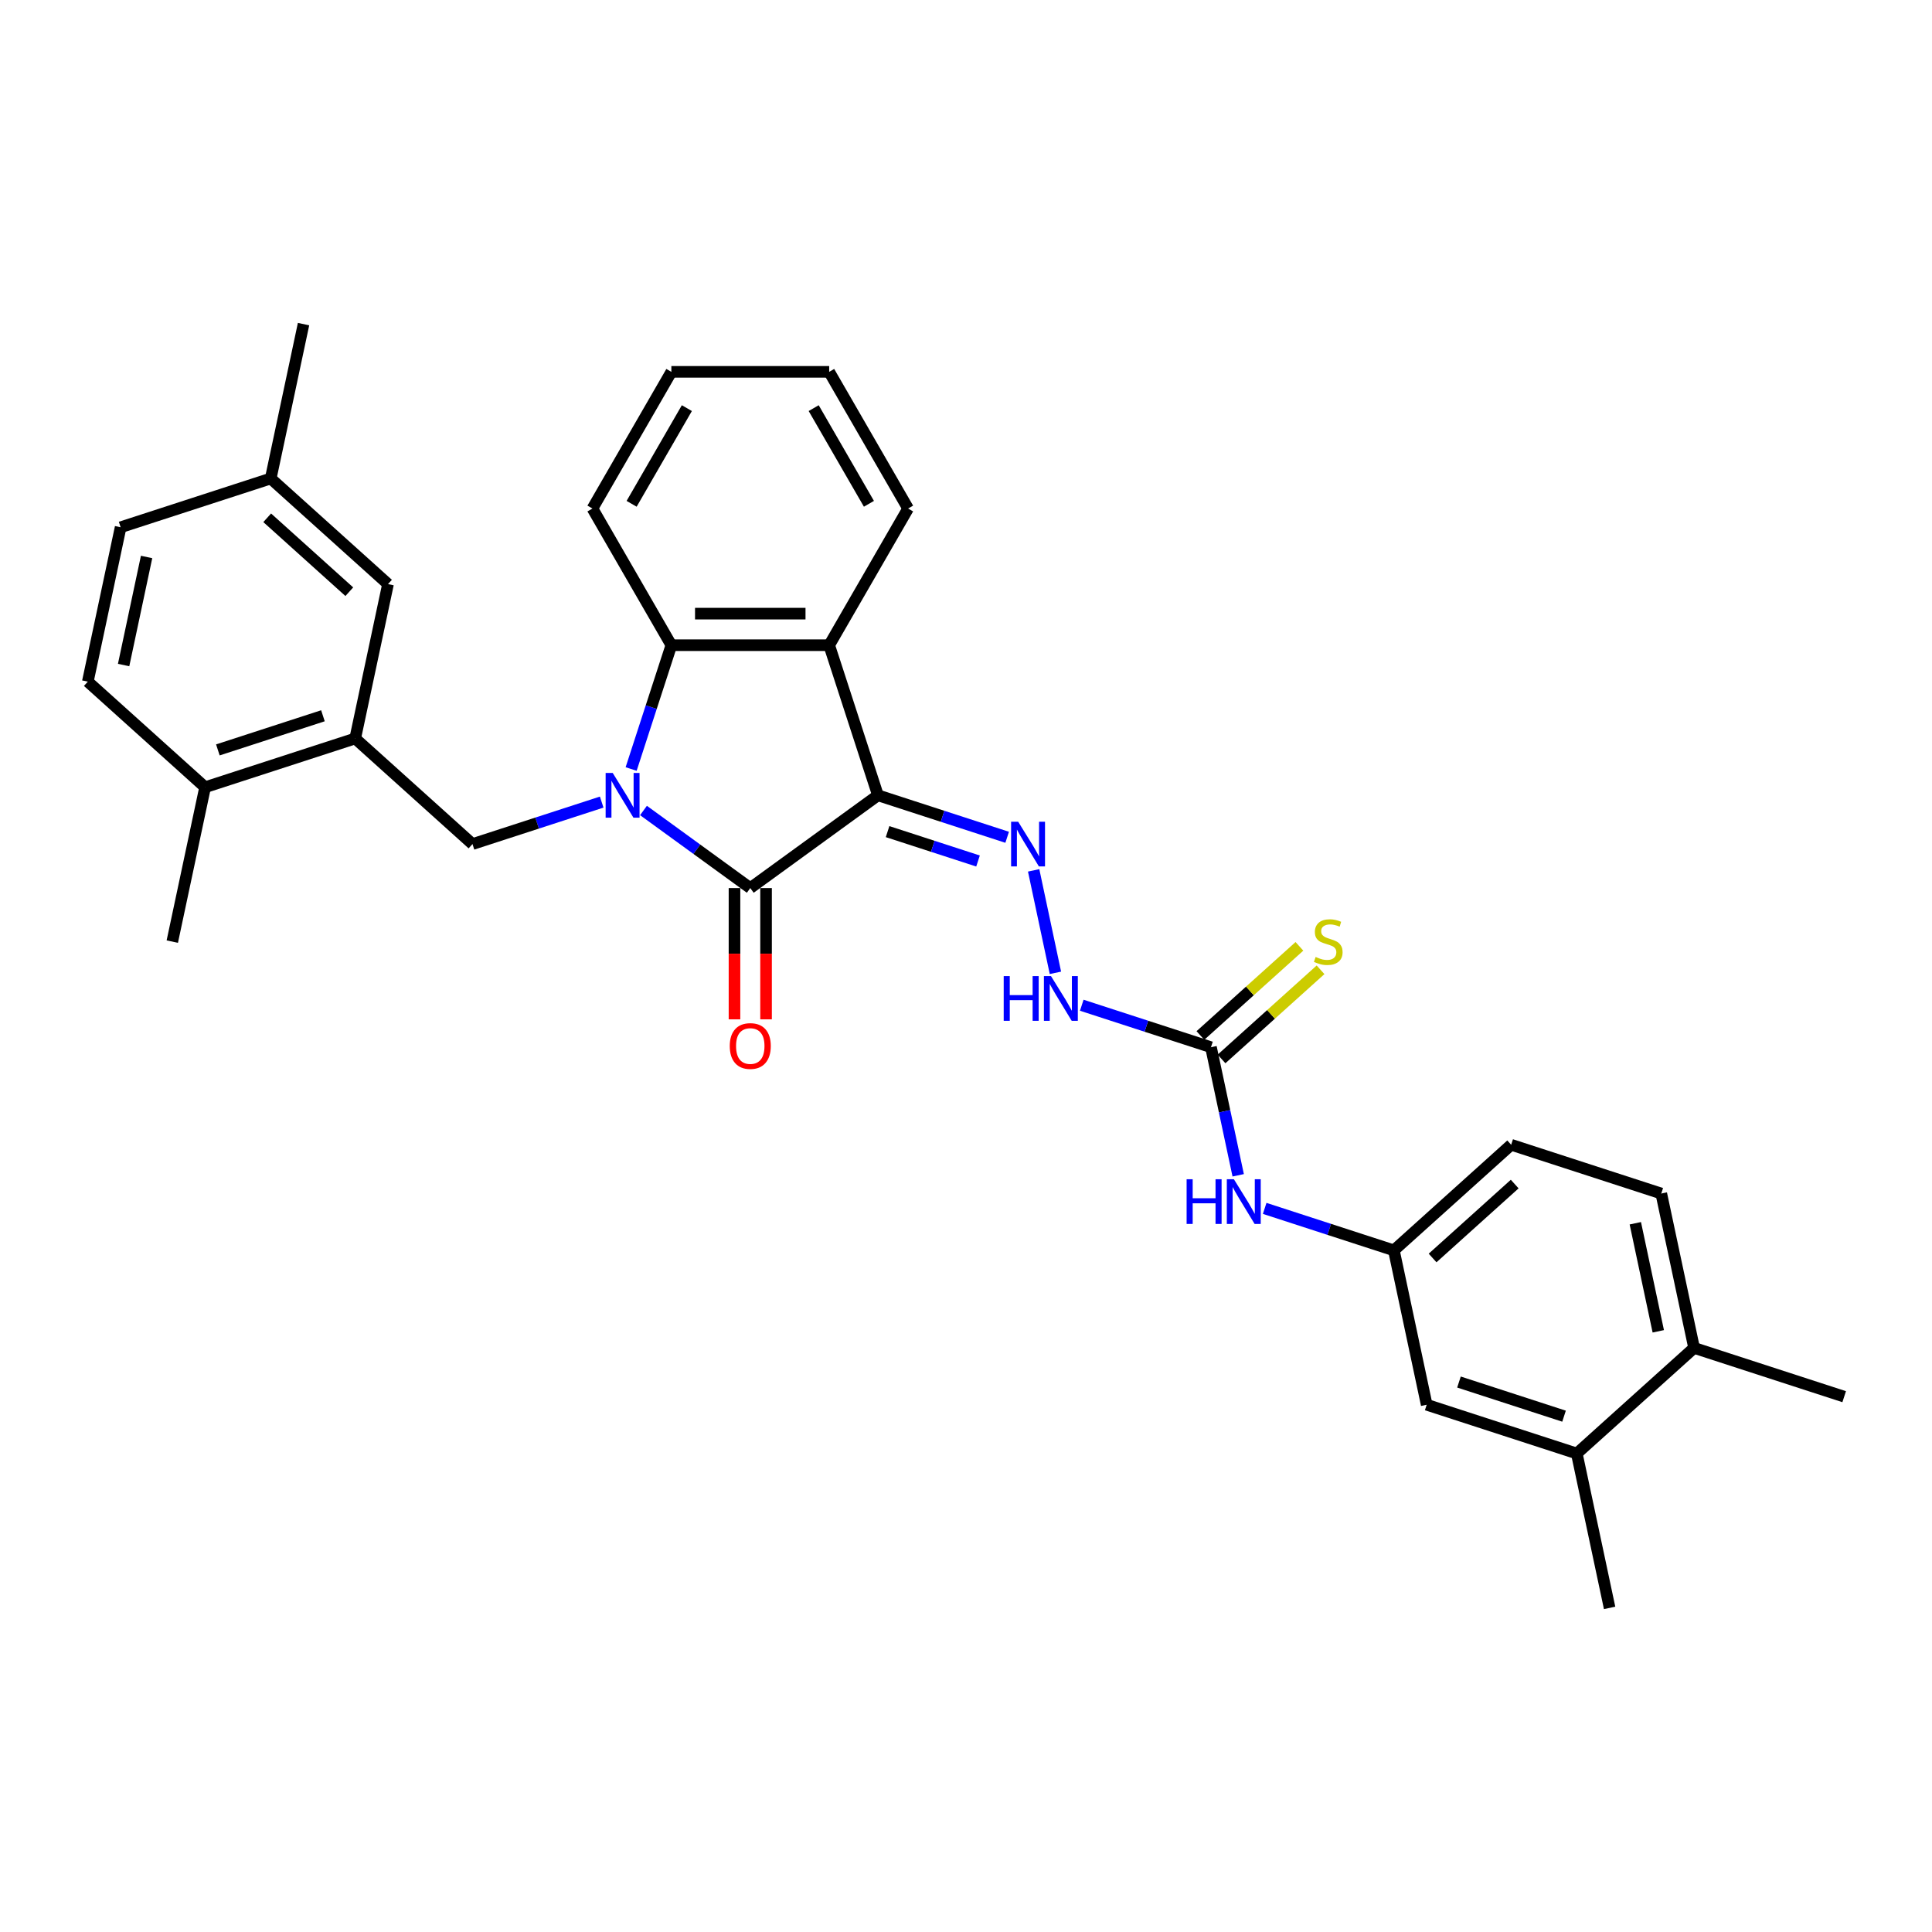 <?xml version='1.0' encoding='iso-8859-1'?>
<svg version='1.1' baseProfile='full'
              xmlns='http://www.w3.org/2000/svg'
                      xmlns:rdkit='http://www.rdkit.org/xml'
                      xmlns:xlink='http://www.w3.org/1999/xlink'
                  xml:space='preserve'
width='1000px' height='1000px' viewBox='0 0 1000 1000'>
<!-- END OF HEADER -->
<rect style='opacity:1.0;fill:#FFFFFF;stroke:none' width='1000' height='1000' x='0' y='0'> </rect>
<path class='bond-1' d='M 333.068,419.506 L 360.704,439.585' style='fill:none;fill-rule:evenodd;stroke:#0000FF;stroke-width:6px;stroke-linecap:butt;stroke-linejoin:miter;stroke-opacity:1' />
<path class='bond-1' d='M 360.704,439.585 L 388.34,459.664' style='fill:none;fill-rule:evenodd;stroke:#000000;stroke-width:6px;stroke-linecap:butt;stroke-linejoin:miter;stroke-opacity:1' />
<path class='bond-3' d='M 326.674,398.038 L 337.085,365.997' style='fill:none;fill-rule:evenodd;stroke:#0000FF;stroke-width:6px;stroke-linecap:butt;stroke-linejoin:miter;stroke-opacity:1' />
<path class='bond-3' d='M 337.085,365.997 L 347.495,333.956' style='fill:none;fill-rule:evenodd;stroke:#000000;stroke-width:6px;stroke-linecap:butt;stroke-linejoin:miter;stroke-opacity:1' />
<path class='bond-5' d='M 311.436,415.162 L 277.998,426.027' style='fill:none;fill-rule:evenodd;stroke:#0000FF;stroke-width:6px;stroke-linecap:butt;stroke-linejoin:miter;stroke-opacity:1' />
<path class='bond-5' d='M 277.998,426.027 L 244.56,436.891' style='fill:none;fill-rule:evenodd;stroke:#000000;stroke-width:6px;stroke-linecap:butt;stroke-linejoin:miter;stroke-opacity:1' />
<path class='bond-0' d='M 454.428,411.648 L 388.34,459.664' style='fill:none;fill-rule:evenodd;stroke:#000000;stroke-width:6px;stroke-linecap:butt;stroke-linejoin:miter;stroke-opacity:1' />
<path class='bond-4' d='M 454.428,411.648 L 487.866,422.512' style='fill:none;fill-rule:evenodd;stroke:#000000;stroke-width:6px;stroke-linecap:butt;stroke-linejoin:miter;stroke-opacity:1' />
<path class='bond-4' d='M 487.866,422.512 L 521.304,433.377' style='fill:none;fill-rule:evenodd;stroke:#0000FF;stroke-width:6px;stroke-linecap:butt;stroke-linejoin:miter;stroke-opacity:1' />
<path class='bond-4' d='M 459.411,430.446 L 482.818,438.051' style='fill:none;fill-rule:evenodd;stroke:#000000;stroke-width:6px;stroke-linecap:butt;stroke-linejoin:miter;stroke-opacity:1' />
<path class='bond-4' d='M 482.818,438.051 L 506.224,445.656' style='fill:none;fill-rule:evenodd;stroke:#0000FF;stroke-width:6px;stroke-linecap:butt;stroke-linejoin:miter;stroke-opacity:1' />
<path class='bond-31' d='M 454.428,411.648 L 429.185,333.956' style='fill:none;fill-rule:evenodd;stroke:#000000;stroke-width:6px;stroke-linecap:butt;stroke-linejoin:miter;stroke-opacity:1' />
<path class='bond-10' d='M 380.171,459.664 L 380.171,493.638' style='fill:none;fill-rule:evenodd;stroke:#000000;stroke-width:6px;stroke-linecap:butt;stroke-linejoin:miter;stroke-opacity:1' />
<path class='bond-10' d='M 380.171,493.638 L 380.171,527.613' style='fill:none;fill-rule:evenodd;stroke:#FF0000;stroke-width:6px;stroke-linecap:butt;stroke-linejoin:miter;stroke-opacity:1' />
<path class='bond-10' d='M 396.509,459.664 L 396.509,493.638' style='fill:none;fill-rule:evenodd;stroke:#000000;stroke-width:6px;stroke-linecap:butt;stroke-linejoin:miter;stroke-opacity:1' />
<path class='bond-10' d='M 396.509,493.638 L 396.509,527.613' style='fill:none;fill-rule:evenodd;stroke:#FF0000;stroke-width:6px;stroke-linecap:butt;stroke-linejoin:miter;stroke-opacity:1' />
<path class='bond-2' d='M 429.185,333.956 L 347.495,333.956' style='fill:none;fill-rule:evenodd;stroke:#000000;stroke-width:6px;stroke-linecap:butt;stroke-linejoin:miter;stroke-opacity:1' />
<path class='bond-2' d='M 416.931,317.618 L 359.749,317.618' style='fill:none;fill-rule:evenodd;stroke:#000000;stroke-width:6px;stroke-linecap:butt;stroke-linejoin:miter;stroke-opacity:1' />
<path class='bond-22' d='M 429.185,333.956 L 470.03,263.211' style='fill:none;fill-rule:evenodd;stroke:#000000;stroke-width:6px;stroke-linecap:butt;stroke-linejoin:miter;stroke-opacity:1' />
<path class='bond-24' d='M 347.495,333.956 L 306.651,263.211' style='fill:none;fill-rule:evenodd;stroke:#000000;stroke-width:6px;stroke-linecap:butt;stroke-linejoin:miter;stroke-opacity:1' />
<path class='bond-8' d='M 535.013,450.501 L 546.285,503.534' style='fill:none;fill-rule:evenodd;stroke:#0000FF;stroke-width:6px;stroke-linecap:butt;stroke-linejoin:miter;stroke-opacity:1' />
<path class='bond-7' d='M 244.56,436.891 L 183.853,382.23' style='fill:none;fill-rule:evenodd;stroke:#000000;stroke-width:6px;stroke-linecap:butt;stroke-linejoin:miter;stroke-opacity:1' />
<path class='bond-6' d='M 626.795,542.039 L 593.358,531.175' style='fill:none;fill-rule:evenodd;stroke:#000000;stroke-width:6px;stroke-linecap:butt;stroke-linejoin:miter;stroke-opacity:1' />
<path class='bond-6' d='M 593.358,531.175 L 559.92,520.31' style='fill:none;fill-rule:evenodd;stroke:#0000FF;stroke-width:6px;stroke-linecap:butt;stroke-linejoin:miter;stroke-opacity:1' />
<path class='bond-9' d='M 626.795,542.039 L 633.841,575.187' style='fill:none;fill-rule:evenodd;stroke:#000000;stroke-width:6px;stroke-linecap:butt;stroke-linejoin:miter;stroke-opacity:1' />
<path class='bond-9' d='M 633.841,575.187 L 640.887,608.334' style='fill:none;fill-rule:evenodd;stroke:#0000FF;stroke-width:6px;stroke-linecap:butt;stroke-linejoin:miter;stroke-opacity:1' />
<path class='bond-12' d='M 632.262,548.11 L 657.885,525.038' style='fill:none;fill-rule:evenodd;stroke:#000000;stroke-width:6px;stroke-linecap:butt;stroke-linejoin:miter;stroke-opacity:1' />
<path class='bond-12' d='M 657.885,525.038 L 683.509,501.966' style='fill:none;fill-rule:evenodd;stroke:#CCCC00;stroke-width:6px;stroke-linecap:butt;stroke-linejoin:miter;stroke-opacity:1' />
<path class='bond-12' d='M 621.329,535.969 L 646.953,512.897' style='fill:none;fill-rule:evenodd;stroke:#000000;stroke-width:6px;stroke-linecap:butt;stroke-linejoin:miter;stroke-opacity:1' />
<path class='bond-12' d='M 646.953,512.897 L 672.577,489.825' style='fill:none;fill-rule:evenodd;stroke:#CCCC00;stroke-width:6px;stroke-linecap:butt;stroke-linejoin:miter;stroke-opacity:1' />
<path class='bond-13' d='M 183.853,382.23 L 106.162,407.474' style='fill:none;fill-rule:evenodd;stroke:#000000;stroke-width:6px;stroke-linecap:butt;stroke-linejoin:miter;stroke-opacity:1' />
<path class='bond-13' d='M 167.151,370.479 L 112.767,388.149' style='fill:none;fill-rule:evenodd;stroke:#000000;stroke-width:6px;stroke-linecap:butt;stroke-linejoin:miter;stroke-opacity:1' />
<path class='bond-15' d='M 183.853,382.23 L 200.837,302.326' style='fill:none;fill-rule:evenodd;stroke:#000000;stroke-width:6px;stroke-linecap:butt;stroke-linejoin:miter;stroke-opacity:1' />
<path class='bond-14' d='M 654.595,625.458 L 688.033,636.323' style='fill:none;fill-rule:evenodd;stroke:#0000FF;stroke-width:6px;stroke-linecap:butt;stroke-linejoin:miter;stroke-opacity:1' />
<path class='bond-14' d='M 688.033,636.323 L 721.471,647.187' style='fill:none;fill-rule:evenodd;stroke:#000000;stroke-width:6px;stroke-linecap:butt;stroke-linejoin:miter;stroke-opacity:1' />
<path class='bond-11' d='M 816.147,752.335 L 738.455,727.092' style='fill:none;fill-rule:evenodd;stroke:#000000;stroke-width:6px;stroke-linecap:butt;stroke-linejoin:miter;stroke-opacity:1' />
<path class='bond-11' d='M 809.542,733.01 L 755.158,715.34' style='fill:none;fill-rule:evenodd;stroke:#000000;stroke-width:6px;stroke-linecap:butt;stroke-linejoin:miter;stroke-opacity:1' />
<path class='bond-25' d='M 816.147,752.335 L 833.131,832.24' style='fill:none;fill-rule:evenodd;stroke:#000000;stroke-width:6px;stroke-linecap:butt;stroke-linejoin:miter;stroke-opacity:1' />
<path class='bond-34' d='M 816.147,752.335 L 876.854,697.674' style='fill:none;fill-rule:evenodd;stroke:#000000;stroke-width:6px;stroke-linecap:butt;stroke-linejoin:miter;stroke-opacity:1' />
<path class='bond-18' d='M 106.162,407.474 L 45.455,352.813' style='fill:none;fill-rule:evenodd;stroke:#000000;stroke-width:6px;stroke-linecap:butt;stroke-linejoin:miter;stroke-opacity:1' />
<path class='bond-26' d='M 106.162,407.474 L 89.177,487.378' style='fill:none;fill-rule:evenodd;stroke:#000000;stroke-width:6px;stroke-linecap:butt;stroke-linejoin:miter;stroke-opacity:1' />
<path class='bond-16' d='M 721.471,647.187 L 738.455,727.092' style='fill:none;fill-rule:evenodd;stroke:#000000;stroke-width:6px;stroke-linecap:butt;stroke-linejoin:miter;stroke-opacity:1' />
<path class='bond-21' d='M 721.471,647.187 L 782.178,592.526' style='fill:none;fill-rule:evenodd;stroke:#000000;stroke-width:6px;stroke-linecap:butt;stroke-linejoin:miter;stroke-opacity:1' />
<path class='bond-21' d='M 741.509,651.13 L 784.004,612.867' style='fill:none;fill-rule:evenodd;stroke:#000000;stroke-width:6px;stroke-linecap:butt;stroke-linejoin:miter;stroke-opacity:1' />
<path class='bond-20' d='M 200.837,302.326 L 140.13,247.665' style='fill:none;fill-rule:evenodd;stroke:#000000;stroke-width:6px;stroke-linecap:butt;stroke-linejoin:miter;stroke-opacity:1' />
<path class='bond-20' d='M 180.799,306.268 L 138.304,268.005' style='fill:none;fill-rule:evenodd;stroke:#000000;stroke-width:6px;stroke-linecap:butt;stroke-linejoin:miter;stroke-opacity:1' />
<path class='bond-17' d='M 876.854,697.674 L 859.87,617.77' style='fill:none;fill-rule:evenodd;stroke:#000000;stroke-width:6px;stroke-linecap:butt;stroke-linejoin:miter;stroke-opacity:1' />
<path class='bond-17' d='M 858.325,689.085 L 846.437,633.152' style='fill:none;fill-rule:evenodd;stroke:#000000;stroke-width:6px;stroke-linecap:butt;stroke-linejoin:miter;stroke-opacity:1' />
<path class='bond-27' d='M 876.854,697.674 L 954.545,722.918' style='fill:none;fill-rule:evenodd;stroke:#000000;stroke-width:6px;stroke-linecap:butt;stroke-linejoin:miter;stroke-opacity:1' />
<path class='bond-33' d='M 45.455,352.813 L 62.439,272.908' style='fill:none;fill-rule:evenodd;stroke:#000000;stroke-width:6px;stroke-linecap:butt;stroke-linejoin:miter;stroke-opacity:1' />
<path class='bond-33' d='M 63.983,344.224 L 75.872,288.291' style='fill:none;fill-rule:evenodd;stroke:#000000;stroke-width:6px;stroke-linecap:butt;stroke-linejoin:miter;stroke-opacity:1' />
<path class='bond-19' d='M 859.87,617.77 L 782.178,592.526' style='fill:none;fill-rule:evenodd;stroke:#000000;stroke-width:6px;stroke-linecap:butt;stroke-linejoin:miter;stroke-opacity:1' />
<path class='bond-23' d='M 140.13,247.665 L 62.439,272.908' style='fill:none;fill-rule:evenodd;stroke:#000000;stroke-width:6px;stroke-linecap:butt;stroke-linejoin:miter;stroke-opacity:1' />
<path class='bond-28' d='M 140.13,247.665 L 157.114,167.76' style='fill:none;fill-rule:evenodd;stroke:#000000;stroke-width:6px;stroke-linecap:butt;stroke-linejoin:miter;stroke-opacity:1' />
<path class='bond-32' d='M 470.03,263.211 L 429.185,192.466' style='fill:none;fill-rule:evenodd;stroke:#000000;stroke-width:6px;stroke-linecap:butt;stroke-linejoin:miter;stroke-opacity:1' />
<path class='bond-32' d='M 449.754,260.768 L 421.163,211.247' style='fill:none;fill-rule:evenodd;stroke:#000000;stroke-width:6px;stroke-linecap:butt;stroke-linejoin:miter;stroke-opacity:1' />
<path class='bond-30' d='M 306.651,263.211 L 347.495,192.466' style='fill:none;fill-rule:evenodd;stroke:#000000;stroke-width:6px;stroke-linecap:butt;stroke-linejoin:miter;stroke-opacity:1' />
<path class='bond-30' d='M 326.926,260.768 L 355.518,211.247' style='fill:none;fill-rule:evenodd;stroke:#000000;stroke-width:6px;stroke-linecap:butt;stroke-linejoin:miter;stroke-opacity:1' />
<path class='bond-29' d='M 429.185,192.466 L 347.495,192.466' style='fill:none;fill-rule:evenodd;stroke:#000000;stroke-width:6px;stroke-linecap:butt;stroke-linejoin:miter;stroke-opacity:1' />
<path  class='atom-0' d='M 317.138 400.081
L 324.719 412.334
Q 325.47 413.543, 326.679 415.732
Q 327.888 417.922, 327.954 418.052
L 327.954 400.081
L 331.025 400.081
L 331.025 423.215
L 327.856 423.215
L 319.719 409.818
Q 318.772 408.25, 317.759 406.452
Q 316.779 404.655, 316.485 404.1
L 316.485 423.215
L 313.478 423.215
L 313.478 400.081
L 317.138 400.081
' fill='#0000FF'/>
<path  class='atom-5' d='M 527.006 425.324
L 534.587 437.577
Q 535.338 438.787, 536.547 440.976
Q 537.756 443.165, 537.822 443.296
L 537.822 425.324
L 540.893 425.324
L 540.893 448.459
L 537.724 448.459
L 529.587 435.061
Q 528.64 433.493, 527.627 431.696
Q 526.647 429.899, 526.353 429.343
L 526.353 448.459
L 523.346 448.459
L 523.346 425.324
L 527.006 425.324
' fill='#0000FF'/>
<path  class='atom-9' d='M 519.516 505.229
L 522.653 505.229
L 522.653 515.064
L 534.482 515.064
L 534.482 505.229
L 537.618 505.229
L 537.618 528.363
L 534.482 528.363
L 534.482 517.678
L 522.653 517.678
L 522.653 528.363
L 519.516 528.363
L 519.516 505.229
' fill='#0000FF'/>
<path  class='atom-9' d='M 543.99 505.229
L 551.571 517.482
Q 552.323 518.691, 553.532 520.88
Q 554.741 523.07, 554.806 523.2
L 554.806 505.229
L 557.878 505.229
L 557.878 528.363
L 554.708 528.363
L 546.572 514.966
Q 545.624 513.398, 544.611 511.6
Q 543.631 509.803, 543.337 509.248
L 543.337 528.363
L 540.331 528.363
L 540.331 505.229
L 543.99 505.229
' fill='#0000FF'/>
<path  class='atom-10' d='M 614.192 610.377
L 617.329 610.377
L 617.329 620.212
L 629.157 620.212
L 629.157 610.377
L 632.294 610.377
L 632.294 633.511
L 629.157 633.511
L 629.157 622.826
L 617.329 622.826
L 617.329 633.511
L 614.192 633.511
L 614.192 610.377
' fill='#0000FF'/>
<path  class='atom-10' d='M 638.666 610.377
L 646.247 622.63
Q 646.998 623.839, 648.207 626.028
Q 649.416 628.218, 649.482 628.348
L 649.482 610.377
L 652.553 610.377
L 652.553 633.511
L 649.384 633.511
L 641.247 620.114
Q 640.3 618.545, 639.287 616.748
Q 638.307 614.951, 638.012 614.396
L 638.012 633.511
L 635.006 633.511
L 635.006 610.377
L 638.666 610.377
' fill='#0000FF'/>
<path  class='atom-11' d='M 377.72 541.419
Q 377.72 535.864, 380.465 532.76
Q 383.21 529.655, 388.34 529.655
Q 393.47 529.655, 396.215 532.76
Q 398.96 535.864, 398.96 541.419
Q 398.96 547.039, 396.182 550.241
Q 393.405 553.411, 388.34 553.411
Q 383.243 553.411, 380.465 550.241
Q 377.72 547.072, 377.72 541.419
M 388.34 550.797
Q 391.869 550.797, 393.764 548.444
Q 395.692 546.059, 395.692 541.419
Q 395.692 536.877, 393.764 534.589
Q 391.869 532.27, 388.34 532.27
Q 384.811 532.27, 382.883 534.557
Q 380.988 536.844, 380.988 541.419
Q 380.988 546.091, 382.883 548.444
Q 384.811 550.797, 388.34 550.797
' fill='#FF0000'/>
<path  class='atom-13' d='M 680.968 495.318
Q 681.229 495.417, 682.307 495.874
Q 683.386 496.331, 684.562 496.626
Q 685.771 496.887, 686.947 496.887
Q 689.136 496.887, 690.411 495.841
Q 691.685 494.763, 691.685 492.9
Q 691.685 491.626, 691.032 490.842
Q 690.411 490.058, 689.431 489.633
Q 688.45 489.208, 686.817 488.718
Q 684.758 488.097, 683.516 487.509
Q 682.307 486.921, 681.425 485.679
Q 680.575 484.437, 680.575 482.346
Q 680.575 479.438, 682.536 477.641
Q 684.529 475.844, 688.45 475.844
Q 691.13 475.844, 694.169 477.118
L 693.417 479.634
Q 690.64 478.49, 688.548 478.49
Q 686.294 478.49, 685.052 479.438
Q 683.81 480.353, 683.843 481.954
Q 683.843 483.196, 684.464 483.947
Q 685.117 484.699, 686.032 485.124
Q 686.98 485.548, 688.548 486.039
Q 690.64 486.692, 691.881 487.346
Q 693.123 487.999, 694.005 489.339
Q 694.92 490.646, 694.92 492.9
Q 694.92 496.103, 692.764 497.835
Q 690.64 499.534, 687.078 499.534
Q 685.019 499.534, 683.451 499.076
Q 681.915 498.651, 680.085 497.9
L 680.968 495.318
' fill='#CCCC00'/>
</svg>
